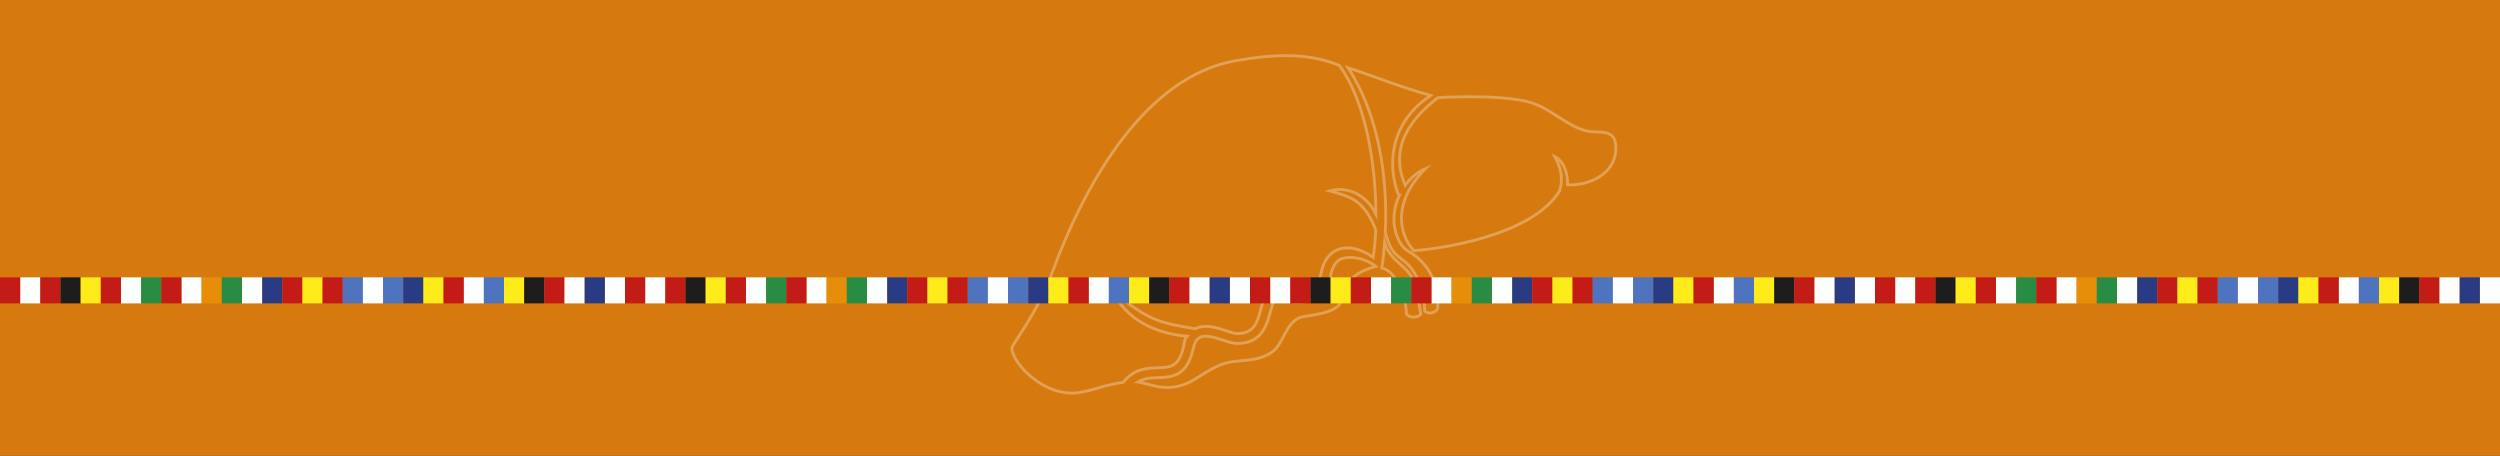 <?xml version="1.0" encoding="UTF-8"?> <svg xmlns="http://www.w3.org/2000/svg" xmlns:xlink="http://www.w3.org/1999/xlink" id="Ebene_1" data-name="Ebene 1" width="1920" height="350" viewBox="0 0 1920 350"><rect x="0" y="0" width="1920" height="350" fill="#333333" stroke="none"/><defs><clipPath id="clippath"><rect width="1920" height="350" fill="none" stroke-width="0"></rect></clipPath><clipPath id="clippath-1"><rect width="1920" height="350" fill="none" stroke-width="0"></rect></clipPath><clipPath id="clippath-2"><rect x="759" y="26.638" width="500.05" height="277.362" fill="none" stroke-width="0"></rect></clipPath></defs><g clip-path="url(#clippath)"><rect width="1920" height="350" fill="#d67a0f" stroke-width="0"></rect><g clip-path="url(#clippath-1)"><g opacity=".3"><g clip-path="url(#clippath-2)"><path d="M1030.536,198.637c-5.661,2.059-7.845,8.573-8.673,13.672-.605,3.699-4.527,10.972-11.339,15.553-9.255,6.215-18.198,4.095-24.117,2.691-1.885-.447-3.658-.869-4.821-.869-2.889,0-4.01,2.446-6.118,10.306-2.549,9.477-6.389,23.801-25.303,23.801-3.065,0-6.642-1.175-10.787-2.533-6.107-2.005-13.723-4.506-18.133-1.982-2.296,1.304-3.858,3.979-4.792,8.177-4.862,21.87-16.659,22.239-27.059,22.567-5.402.169-10.611.352-15.42,3.338,7.252,1.2,16.659,5.546,28.005,3.811,14.409-2.2,18.825-9.888,35.567-17.039,11.844-5.062,26.829-.789,39.448-9.786,8.92-6.352,10.23-22.304,21.475-26.52,5.578-2.093,31.867-2.013,32.971-16.142,1.363-17.366,21.433-21.812,25.233-23.045-8.567-6.853-20.271-8.132-26.137-6Z" fill="none" stroke="#fdfefe" stroke-miterlimit="10" stroke-width="2.205"></path><path d="M889.16,282.446c9.818-.308,16.307-.511,19.895-16.637.951-4.277.376-5.11,2.619-7.604-24.282-2.002-46.73-12.671-57.165-34.589,27.916,22.693,35.18,24.142,63.436,28.876,10.822-5.681,26.16,3.722,32.22,3.722,13.101,0,15.473-8.836,17.986-18.19,2.003-7.463,4.275-15.918,13.436-15.918,6.758,0,15.39,5.734,24.709-.533,5.368-3.609,7.893-9.285,8.086-10.485,2.097-12.863,8.533-17.742,13.565-19.572,7.604-2.759,17.129-.515,26.771,6.162.675-5.529,1.609-14.965,1.955-20.825-9.09-24.051-20.828-26.073-35.473-30.27,12.519-3.567,27.757,1.953,35.473,17.774-.035-39.938-8.479-87.675-28.074-114.105-23.048-9.471-48.028-9.18-79.696-3.593-68.633,12.115-114.723,92.169-140.332,161.33-12.883,34.797-31.468,56.314-31.468,59.498,0,9.753,20.981,34.41,46.19,34.41,11.48,0,24.181-6.365,39.296-8.275,8.379-10.568,18.38-10.919,26.571-11.176Z" fill="none" stroke="#fdfefe" stroke-miterlimit="10" stroke-width="2.205"></path><path d="M1083.855,212.21c-3.388-6.075-10.664-10.207-15.42-16.198-2.202-2.797-4.052-6.109-5.003-9.633-.552,7.115-1.28,13.437-2.173,19.4,11.539,2.529,19.014,24.081,18.838,35.281,2.46,3.298,8.215,3.348,11.08.34-1.832-9.444-2.061-20.461-7.322-29.19Z" fill="none" stroke="#fdfefe" stroke-miterlimit="10" stroke-width="2.205"></path><path d="M1224.832,101.28c-16.307,0-29.954-15.19-45.931-21.417-19.278-7.51-66.373-5.432-74.594-4.889-36.665,28.376-31.081,52.901-25.12,67.348,4.034-5.573,9.377-10.196,15.555-12.784-26.366,26.477-19.76,51.585-8.879,62.971,18.573-1.27,90.43-10.893,111.987-46.009,2.501-9.111,1.556-16.373-3.729-26.18,6.818,3.477,10.153,12.973,9.718,21.586,15.003.966,38.498-7.484,37.041-30.129-.557-8.77-5.56-10.497-16.048-10.497Z" fill="none" stroke="#fdfefe" stroke-miterlimit="10" stroke-width="2.205"></path><path d="M1080.895,192.458c-5.185-2.955-12.091-14.758-9.959-29.896.593-4.24,1.873-8.321,3.617-12.173l-.094.032c-6.113-13.453-13.2-51.867,24.228-77.121-22.895-6.277-44.463-15.115-63.359-21.241,23.717,36.594,30.599,84.755,28.567,126.476,5.878,22.627,13.236,16.06,22.625,31.472,3.917,6.697,6.149,14.166,7.1,21.602.323,2.447.487,4.897.581,7.343,3.324,3.05,8.902.735,9.889-1.906,1.116-17.852-5.72-34.622-23.195-44.588Z" fill="none" stroke="#fdfefe" stroke-miterlimit="10" stroke-width="2.205"></path></g></g></g><rect x="15.484" y="213" width="15.484" height="20" fill="#fdfefe" stroke-width="0"></rect><rect x="30.968" y="213" width="15.484" height="20" fill="#c31b15" stroke-width="0"></rect><rect x="46.451" y="213" width="15.484" height="20" fill="#1c1d1c" stroke-width="0"></rect><rect x="61.935" y="213" width="15.484" height="20" fill="#feec1a" stroke-width="0"></rect><rect x="92.903" y="213" width="15.484" height="20" fill="#fdfefe" stroke-width="0"></rect><rect x="108.387" y="213" width="15.484" height="20" fill="#288c45" stroke-width="0"></rect><rect x="139.355" y="213" width="15.484" height="20" fill="#fdfefe" stroke-width="0"></rect><rect x="154.839" y="213" width="15.484" height="20" fill="#e68e0a" stroke-width="0"></rect><rect x="201.29" y="213" width="15.484" height="20" fill="#293b83" stroke-width="0"></rect><rect y="213" width="15.484" height="20" fill="#c31b15" stroke-width="0"></rect><rect x="77.419" y="213" width="15.484" height="20" fill="#c31b15" stroke-width="0"></rect><rect x="123.871" y="213" width="15.484" height="20" fill="#c31b15" stroke-width="0"></rect><rect x="185.806" y="213" width="15.484" height="20" fill="#fdfefe" stroke-width="0"></rect><rect x="216.774" y="213" width="15.484" height="20" fill="#c31b15" stroke-width="0"></rect><rect x="232.258" y="213" width="15.484" height="20" fill="#feec1a" stroke-width="0"></rect><rect x="247.742" y="213" width="15.484" height="20" fill="#c31b15" stroke-width="0"></rect><rect x="263.226" y="213" width="15.484" height="20" fill="#4e73bf" stroke-width="0"></rect><rect x="278.71" y="213" width="15.484" height="20" fill="#fdfefe" stroke-width="0"></rect><rect x="356.129" y="213" width="15.484" height="20" fill="#fdfefe" stroke-width="0"></rect><rect x="294.193" y="213" width="15.484" height="20" fill="#4e73bf" stroke-width="0"></rect><rect x="309.677" y="213" width="15.484" height="20" fill="#293b83" stroke-width="0"></rect><rect x="325.161" y="213" width="15.484" height="20" fill="#feec1a" stroke-width="0"></rect><rect x="340.645" y="213" width="15.484" height="20" fill="#c31b15" stroke-width="0"></rect><rect x="371.613" y="213" width="15.484" height="20" fill="#4e73bf" stroke-width="0"></rect><rect x="387.097" y="213" width="15.484" height="20" fill="#feec1a" stroke-width="0"></rect><rect x="402.581" y="213" width="15.484" height="20" fill="#1c1d1c" stroke-width="0"></rect><rect x="418.064" y="213" width="15.484" height="20" fill="#c31b15" stroke-width="0"></rect><rect x="464.516" y="213" width="15.484" height="20" fill="#fdfefe" stroke-width="0"></rect><rect x="433.548" y="213" width="15.484" height="20" fill="#fdfefe" stroke-width="0"></rect><rect x="449.032" y="213" width="15.484" height="20" fill="#293b83" stroke-width="0"></rect><rect x="170.322" y="213" width="15.484" height="20" fill="#288c45" stroke-width="0"></rect><rect x="495.484" y="213" width="15.484" height="20" fill="#fdfefe" stroke-width="0"></rect><rect x="510.968" y="213" width="15.484" height="20" fill="#c31b15" stroke-width="0"></rect><rect x="526.452" y="213" width="15.484" height="20" fill="#1c1d1c" stroke-width="0"></rect><rect x="541.935" y="213" width="15.484" height="20" fill="#feec1a" stroke-width="0"></rect><rect x="572.903" y="213" width="15.484" height="20" fill="#fdfefe" stroke-width="0"></rect><rect x="588.387" y="213" width="15.484" height="20" fill="#288c45" stroke-width="0"></rect><rect x="619.355" y="213" width="15.484" height="20" fill="#fdfefe" stroke-width="0"></rect><rect x="634.839" y="213" width="15.484" height="20" fill="#e68e0a" stroke-width="0"></rect><rect x="681.29" y="213" width="15.484" height="20" fill="#293b83" stroke-width="0"></rect><rect x="480" y="213" width="15.484" height="20" fill="#c31b15" stroke-width="0"></rect><rect x="557.419" y="213" width="15.484" height="20" fill="#c31b15" stroke-width="0"></rect><rect x="603.871" y="213" width="15.484" height="20" fill="#c31b15" stroke-width="0"></rect><rect x="665.806" y="213" width="15.484" height="20" fill="#fdfefe" stroke-width="0"></rect><rect x="696.774" y="213" width="15.484" height="20" fill="#c31b15" stroke-width="0"></rect><rect x="712.258" y="213" width="15.484" height="20" fill="#feec1a" stroke-width="0"></rect><rect x="727.742" y="213" width="15.484" height="20" fill="#c31b15" stroke-width="0"></rect><rect x="743.226" y="213" width="15.484" height="20" fill="#4e73bf" stroke-width="0"></rect><rect x="758.71" y="213" width="15.484" height="20" fill="#fdfefe" stroke-width="0"></rect><rect x="836.129" y="213" width="15.484" height="20" fill="#fdfefe" stroke-width="0"></rect><rect x="774.193" y="213" width="15.484" height="20" fill="#4e73bf" stroke-width="0"></rect><rect x="789.677" y="213" width="15.484" height="20" fill="#293b83" stroke-width="0"></rect><rect x="805.161" y="213" width="15.484" height="20" fill="#feec1a" stroke-width="0"></rect><rect x="820.645" y="213" width="15.484" height="20" fill="#c31b15" stroke-width="0"></rect><rect x="851.613" y="213" width="15.484" height="20" fill="#4e73bf" stroke-width="0"></rect><rect x="867.097" y="213" width="15.484" height="20" fill="#feec1a" stroke-width="0"></rect><rect x="882.581" y="213" width="15.484" height="20" fill="#1c1d1c" stroke-width="0"></rect><rect x="898.064" y="213" width="15.484" height="20" fill="#c31b15" stroke-width="0"></rect><rect x="944.516" y="213" width="15.484" height="20" fill="#fdfefe" stroke-width="0"></rect><rect x="913.548" y="213" width="15.484" height="20" fill="#fdfefe" stroke-width="0"></rect><rect x="929.032" y="213" width="15.484" height="20" fill="#293b83" stroke-width="0"></rect><rect x="650.323" y="213" width="15.484" height="20" fill="#288c45" stroke-width="0"></rect><rect x="975.484" y="213" width="15.484" height="20" fill="#fdfefe" stroke-width="0"></rect><rect x="990.968" y="213" width="15.484" height="20" fill="#c31b15" stroke-width="0"></rect><rect x="1006.452" y="213" width="15.484" height="20" fill="#1c1d1c" stroke-width="0"></rect><rect x="1021.935" y="213" width="15.484" height="20" fill="#feec1a" stroke-width="0"></rect><rect x="1052.903" y="213" width="15.484" height="20" fill="#fdfefe" stroke-width="0"></rect><rect x="1068.387" y="213" width="15.484" height="20" fill="#288c45" stroke-width="0"></rect><rect x="1099.355" y="213" width="15.484" height="20" fill="#fdfefe" stroke-width="0"></rect><rect x="1114.839" y="213" width="15.484" height="20" fill="#e68e0a" stroke-width="0"></rect><rect x="1161.29" y="213" width="15.484" height="20" fill="#293b83" stroke-width="0"></rect><rect x="960" y="213" width="15.484" height="20" fill="#c31b15" stroke-width="0"></rect><rect x="1037.419" y="213" width="15.484" height="20" fill="#c31b15" stroke-width="0"></rect><rect x="1083.871" y="213" width="15.484" height="20" fill="#c31b15" stroke-width="0"></rect><rect x="1145.807" y="213" width="15.484" height="20" fill="#fdfefe" stroke-width="0"></rect><rect x="1176.774" y="213" width="15.484" height="20" fill="#c31b15" stroke-width="0"></rect><rect x="1192.258" y="213" width="15.484" height="20" fill="#feec1a" stroke-width="0"></rect><rect x="1207.742" y="213" width="15.484" height="20" fill="#c31b15" stroke-width="0"></rect><rect x="1223.226" y="213" width="15.484" height="20" fill="#4e73bf" stroke-width="0"></rect><rect x="1238.71" y="213" width="15.484" height="20" fill="#fdfefe" stroke-width="0"></rect><rect x="1316.129" y="213" width="15.484" height="20" fill="#fdfefe" stroke-width="0"></rect><rect x="1254.193" y="213" width="15.484" height="20" fill="#4e73bf" stroke-width="0"></rect><rect x="1269.677" y="213" width="15.484" height="20" fill="#293b83" stroke-width="0"></rect><rect x="1285.161" y="213" width="15.484" height="20" fill="#feec1a" stroke-width="0"></rect><rect x="1300.645" y="213" width="15.484" height="20" fill="#c31b15" stroke-width="0"></rect><rect x="1331.613" y="213" width="15.484" height="20" fill="#4e73bf" stroke-width="0"></rect><rect x="1347.097" y="213" width="15.484" height="20" fill="#feec1a" stroke-width="0"></rect><rect x="1362.581" y="213" width="15.484" height="20" fill="#1c1d1c" stroke-width="0"></rect><rect x="1378.065" y="213" width="15.484" height="20" fill="#c31b15" stroke-width="0"></rect><rect x="1424.516" y="213" width="15.484" height="20" fill="#fdfefe" stroke-width="0"></rect><rect x="1393.548" y="213" width="15.484" height="20" fill="#fdfefe" stroke-width="0"></rect><rect x="1409.032" y="213" width="15.484" height="20" fill="#293b83" stroke-width="0"></rect><rect x="1130.323" y="213" width="15.484" height="20" fill="#288c45" stroke-width="0"></rect><rect x="1455.484" y="213" width="15.484" height="20" fill="#fdfefe" stroke-width="0"></rect><rect x="1470.968" y="213" width="15.484" height="20" fill="#c31b15" stroke-width="0"></rect><rect x="1486.452" y="213" width="15.484" height="20" fill="#1c1d1c" stroke-width="0"></rect><rect x="1501.936" y="213" width="15.484" height="20" fill="#feec1a" stroke-width="0"></rect><rect x="1532.903" y="213" width="15.484" height="20" fill="#fdfefe" stroke-width="0"></rect><rect x="1548.387" y="213" width="15.484" height="20" fill="#288c45" stroke-width="0"></rect><rect x="1579.355" y="213" width="15.484" height="20" fill="#fdfefe" stroke-width="0"></rect><rect x="1594.839" y="213" width="15.484" height="20" fill="#e68e0a" stroke-width="0"></rect><rect x="1641.29" y="213" width="15.484" height="20" fill="#293b83" stroke-width="0"></rect><rect x="1440" y="213" width="15.484" height="20" fill="#c31b15" stroke-width="0"></rect><rect x="1517.419" y="213" width="15.484" height="20" fill="#c31b15" stroke-width="0"></rect><rect x="1563.871" y="213" width="15.484" height="20" fill="#c31b15" stroke-width="0"></rect><rect x="1625.806" y="213" width="15.484" height="20" fill="#fdfefe" stroke-width="0"></rect><rect x="1656.774" y="213" width="15.484" height="20" fill="#c31b15" stroke-width="0"></rect><rect x="1672.258" y="213" width="15.484" height="20" fill="#feec1a" stroke-width="0"></rect><rect x="1687.742" y="213" width="15.484" height="20" fill="#c31b15" stroke-width="0"></rect><rect x="1703.226" y="213" width="15.484" height="20" fill="#4e73bf" stroke-width="0"></rect><rect x="1718.71" y="213" width="15.484" height="20" fill="#fdfefe" stroke-width="0"></rect><rect x="1796.129" y="213" width="15.484" height="20" fill="#fdfefe" stroke-width="0"></rect><rect x="1734.194" y="213" width="15.484" height="20" fill="#4e73bf" stroke-width="0"></rect><rect x="1749.677" y="213" width="15.484" height="20" fill="#293b83" stroke-width="0"></rect><rect x="1765.161" y="213" width="15.484" height="20" fill="#feec1a" stroke-width="0"></rect><rect x="1780.645" y="213" width="15.484" height="20" fill="#c31b15" stroke-width="0"></rect><rect x="1811.613" y="213" width="15.484" height="20" fill="#4e73bf" stroke-width="0"></rect><rect x="1827.097" y="213" width="15.484" height="20" fill="#feec1a" stroke-width="0"></rect><rect x="1842.581" y="213" width="15.484" height="20" fill="#1c1d1c" stroke-width="0"></rect><rect x="1858.065" y="213" width="15.484" height="20" fill="#c31b15" stroke-width="0"></rect><rect x="1904.516" y="213" width="15.484" height="20" fill="#fdfefe" stroke-width="0"></rect><rect x="1873.548" y="213" width="15.484" height="20" fill="#fdfefe" stroke-width="0"></rect><rect x="1889.032" y="213" width="15.484" height="20" fill="#293b83" stroke-width="0"></rect><rect x="1610.323" y="213" width="15.484" height="20" fill="#288c45" stroke-width="0"></rect></g></svg> 